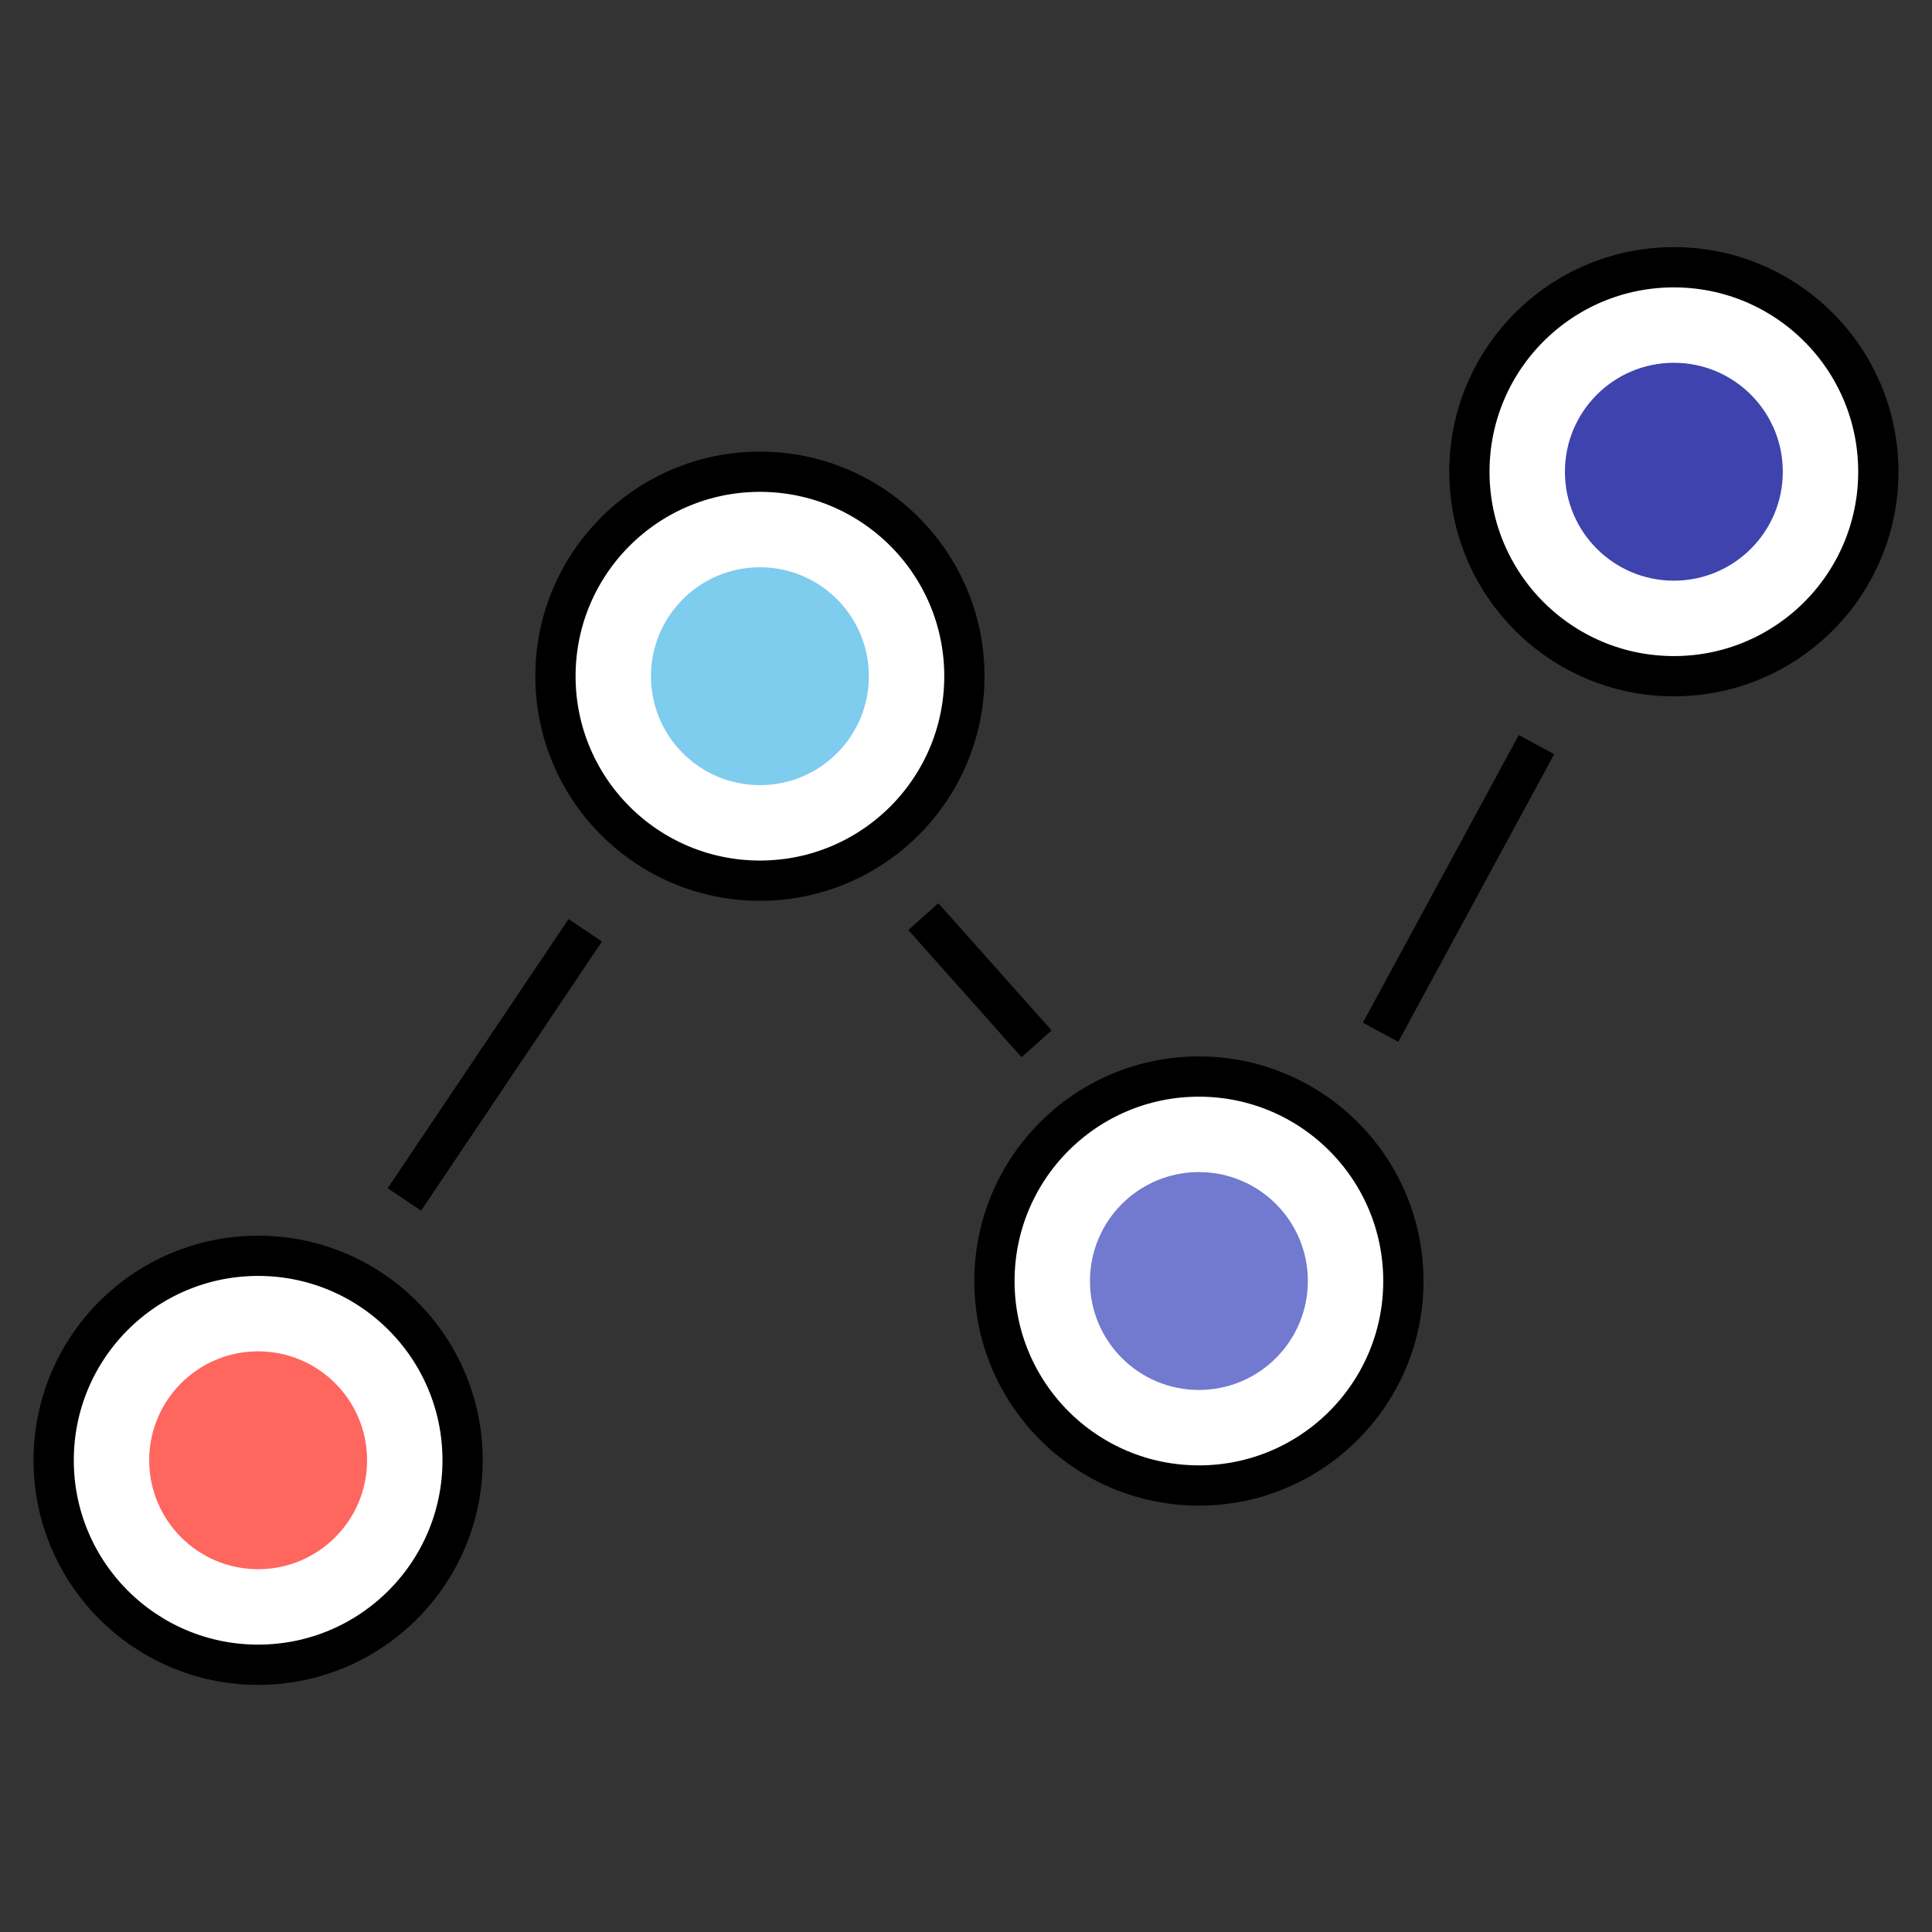 <?xml version="1.0" encoding="UTF-8"?>
<svg id="a" data-name="Layer 1" xmlns="http://www.w3.org/2000/svg" viewBox="0 0 72 72">
  <rect x="0" y="0" width="72" height="72" fill="#333333" stroke="none"/>
  <defs>
    <style>
      .b {
        fill: #7eccee;
      }

      .b, .c, .d, .e {
        stroke-width: 0px;
      }

      .c {
        fill: #3f43ad;
      }

      .f {
        fill: #fff;
      }

      .f, .g {
        stroke: #000;
        stroke-linejoin: round;
        stroke-width: 1.5px;
      }

      .g {
        fill: none;
      }

      .d {
        fill: #717acf;
      }

      .e {
        fill: #ff665e;
      }
    </style>
  </defs>
  <g>
    <circle class="f" cx="28.32" cy="25.2" r="7.62"/>
    <circle class="b" cx="28.32" cy="25.2" r="4.06"/>
  </g>
  <g>
    <circle class="f" cx="9.62" cy="54.42" r="7.62"/>
    <circle class="e" cx="9.62" cy="54.42" r="4.06"/>
  </g>
  <g>
    <circle class="f" cx="44.68" cy="47.74" r="7.62"/>
    <circle class="d" cx="44.68" cy="47.74" r="4.06"/>
  </g>
  <g>
    <circle class="f" cx="62.38" cy="17.58" r="7.62"/>
    <circle class="c" cx="62.38" cy="17.58" r="4.06"/>
  </g>
  <line class="g" x1="15.07" y1="44.7" x2="21.81" y2="34.67"/>
  <line class="g" x1="34.41" y1="34.16" x2="38.63" y2="38.9"/>
  <line class="g" x1="51.45" y1="38.47" x2="57.26" y2="27.75"/>
</svg>